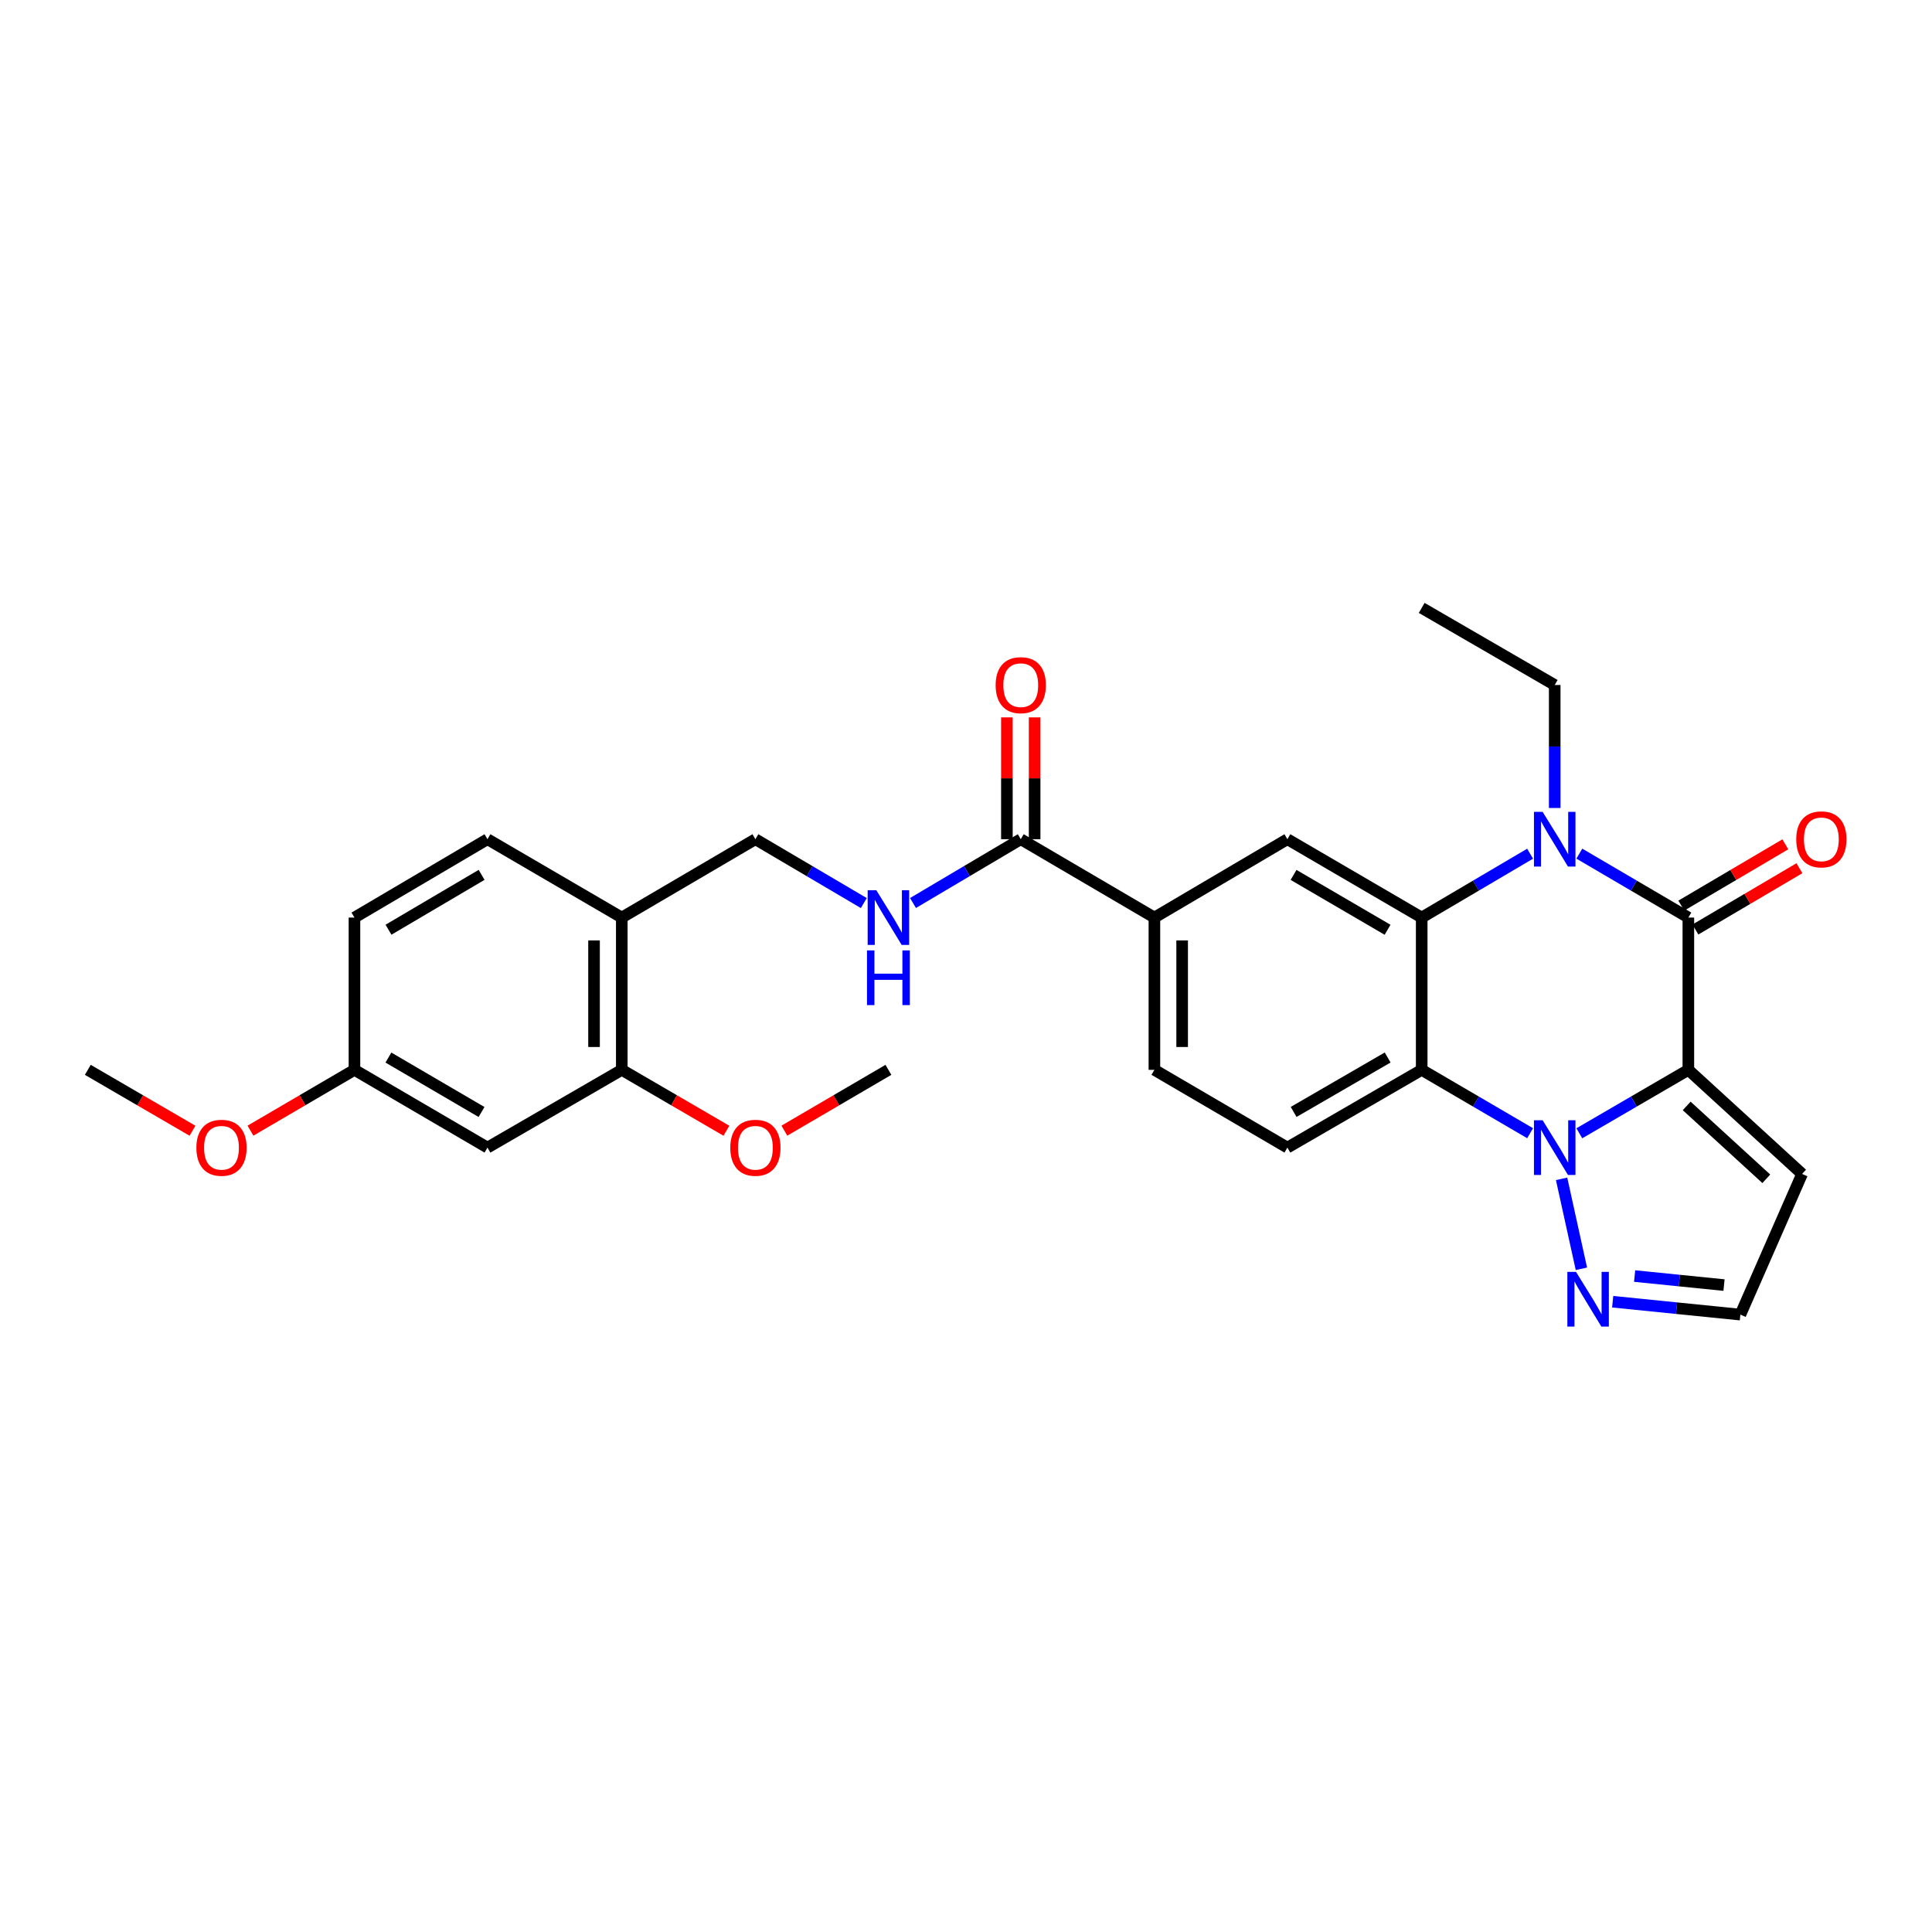 <?xml version='1.0' encoding='iso-8859-1'?>
<svg version='1.1' baseProfile='full'
              xmlns='http://www.w3.org/2000/svg'
                      xmlns:rdkit='http://www.rdkit.org/xml'
                      xmlns:xlink='http://www.w3.org/1999/xlink'
                  xml:space='preserve'
width='1000px' height='1000px' viewBox='0 0 1000 1000'>
<!-- END OF HEADER -->
<rect style='opacity:1.0;fill:#FFFFFF;stroke:none' width='1000' height='1000' x='0' y='0'> </rect>
<path class='bond-0' d='M 873.89,553.749 L 845.673,570.168' style='fill:none;fill-rule:evenodd;stroke:#000000;stroke-width:6px;stroke-linecap:butt;stroke-linejoin:miter;stroke-opacity:1' />
<path class='bond-0' d='M 845.673,570.168 L 817.456,586.587' style='fill:none;fill-rule:evenodd;stroke:#0000FF;stroke-width:6px;stroke-linecap:butt;stroke-linejoin:miter;stroke-opacity:1' />
<path class='bond-1' d='M 873.89,553.749 L 873.89,474.931' style='fill:none;fill-rule:evenodd;stroke:#000000;stroke-width:6px;stroke-linecap:butt;stroke-linejoin:miter;stroke-opacity:1' />
<path class='bond-7' d='M 873.89,553.749 L 932.758,607.632' style='fill:none;fill-rule:evenodd;stroke:#000000;stroke-width:6px;stroke-linecap:butt;stroke-linejoin:miter;stroke-opacity:1' />
<path class='bond-7' d='M 873.026,572.423 L 914.234,610.141' style='fill:none;fill-rule:evenodd;stroke:#000000;stroke-width:6px;stroke-linecap:butt;stroke-linejoin:miter;stroke-opacity:1' />
<path class='bond-4' d='M 791.981,586.556 L 763.925,570.152' style='fill:none;fill-rule:evenodd;stroke:#0000FF;stroke-width:6px;stroke-linecap:butt;stroke-linejoin:miter;stroke-opacity:1' />
<path class='bond-4' d='M 763.925,570.152 L 735.868,553.749' style='fill:none;fill-rule:evenodd;stroke:#000000;stroke-width:6px;stroke-linecap:butt;stroke-linejoin:miter;stroke-opacity:1' />
<path class='bond-5' d='M 808.276,610.169 L 818.531,656.728' style='fill:none;fill-rule:evenodd;stroke:#0000FF;stroke-width:6px;stroke-linecap:butt;stroke-linejoin:miter;stroke-opacity:1' />
<path class='bond-2' d='M 873.89,474.931 L 845.675,458.387' style='fill:none;fill-rule:evenodd;stroke:#000000;stroke-width:6px;stroke-linecap:butt;stroke-linejoin:miter;stroke-opacity:1' />
<path class='bond-2' d='M 845.675,458.387 L 817.46,441.842' style='fill:none;fill-rule:evenodd;stroke:#0000FF;stroke-width:6px;stroke-linecap:butt;stroke-linejoin:miter;stroke-opacity:1' />
<path class='bond-15' d='M 877.534,481.116 L 904.455,465.254' style='fill:none;fill-rule:evenodd;stroke:#000000;stroke-width:6px;stroke-linecap:butt;stroke-linejoin:miter;stroke-opacity:1' />
<path class='bond-15' d='M 904.455,465.254 L 931.376,449.391' style='fill:none;fill-rule:evenodd;stroke:#FF0000;stroke-width:6px;stroke-linecap:butt;stroke-linejoin:miter;stroke-opacity:1' />
<path class='bond-15' d='M 870.245,468.746 L 897.166,452.883' style='fill:none;fill-rule:evenodd;stroke:#000000;stroke-width:6px;stroke-linecap:butt;stroke-linejoin:miter;stroke-opacity:1' />
<path class='bond-15' d='M 897.166,452.883 L 924.087,437.021' style='fill:none;fill-rule:evenodd;stroke:#FF0000;stroke-width:6px;stroke-linecap:butt;stroke-linejoin:miter;stroke-opacity:1' />
<path class='bond-3' d='M 791.978,441.874 L 763.923,458.402' style='fill:none;fill-rule:evenodd;stroke:#0000FF;stroke-width:6px;stroke-linecap:butt;stroke-linejoin:miter;stroke-opacity:1' />
<path class='bond-3' d='M 763.923,458.402 L 735.868,474.931' style='fill:none;fill-rule:evenodd;stroke:#000000;stroke-width:6px;stroke-linecap:butt;stroke-linejoin:miter;stroke-opacity:1' />
<path class='bond-22' d='M 804.715,418.214 L 804.715,386.384' style='fill:none;fill-rule:evenodd;stroke:#0000FF;stroke-width:6px;stroke-linecap:butt;stroke-linejoin:miter;stroke-opacity:1' />
<path class='bond-22' d='M 804.715,386.384 L 804.715,354.554' style='fill:none;fill-rule:evenodd;stroke:#000000;stroke-width:6px;stroke-linecap:butt;stroke-linejoin:miter;stroke-opacity:1' />
<path class='bond-6' d='M 735.868,474.931 L 666.35,434.369' style='fill:none;fill-rule:evenodd;stroke:#000000;stroke-width:6px;stroke-linecap:butt;stroke-linejoin:miter;stroke-opacity:1' />
<path class='bond-6' d='M 718.204,481.248 L 669.542,452.855' style='fill:none;fill-rule:evenodd;stroke:#000000;stroke-width:6px;stroke-linecap:butt;stroke-linejoin:miter;stroke-opacity:1' />
<path class='bond-30' d='M 735.868,474.931 L 735.868,553.749' style='fill:none;fill-rule:evenodd;stroke:#000000;stroke-width:6px;stroke-linecap:butt;stroke-linejoin:miter;stroke-opacity:1' />
<path class='bond-10' d='M 735.868,553.749 L 666.35,594' style='fill:none;fill-rule:evenodd;stroke:#000000;stroke-width:6px;stroke-linecap:butt;stroke-linejoin:miter;stroke-opacity:1' />
<path class='bond-10' d='M 718.246,547.361 L 669.583,575.537' style='fill:none;fill-rule:evenodd;stroke:#000000;stroke-width:6px;stroke-linecap:butt;stroke-linejoin:miter;stroke-opacity:1' />
<path class='bond-29' d='M 834.721,673.768 L 867.77,677.106' style='fill:none;fill-rule:evenodd;stroke:#0000FF;stroke-width:6px;stroke-linecap:butt;stroke-linejoin:miter;stroke-opacity:1' />
<path class='bond-29' d='M 867.77,677.106 L 900.819,680.444' style='fill:none;fill-rule:evenodd;stroke:#000000;stroke-width:6px;stroke-linecap:butt;stroke-linejoin:miter;stroke-opacity:1' />
<path class='bond-29' d='M 846.079,660.484 L 869.213,662.821' style='fill:none;fill-rule:evenodd;stroke:#0000FF;stroke-width:6px;stroke-linecap:butt;stroke-linejoin:miter;stroke-opacity:1' />
<path class='bond-29' d='M 869.213,662.821 L 892.347,665.158' style='fill:none;fill-rule:evenodd;stroke:#000000;stroke-width:6px;stroke-linecap:butt;stroke-linejoin:miter;stroke-opacity:1' />
<path class='bond-9' d='M 666.35,434.369 L 597.519,474.931' style='fill:none;fill-rule:evenodd;stroke:#000000;stroke-width:6px;stroke-linecap:butt;stroke-linejoin:miter;stroke-opacity:1' />
<path class='bond-16' d='M 932.758,607.632 L 900.819,680.444' style='fill:none;fill-rule:evenodd;stroke:#000000;stroke-width:6px;stroke-linecap:butt;stroke-linejoin:miter;stroke-opacity:1' />
<path class='bond-8' d='M 528.344,434.369 L 597.519,474.931' style='fill:none;fill-rule:evenodd;stroke:#000000;stroke-width:6px;stroke-linecap:butt;stroke-linejoin:miter;stroke-opacity:1' />
<path class='bond-12' d='M 528.344,434.369 L 500.457,450.881' style='fill:none;fill-rule:evenodd;stroke:#000000;stroke-width:6px;stroke-linecap:butt;stroke-linejoin:miter;stroke-opacity:1' />
<path class='bond-12' d='M 500.457,450.881 L 472.57,467.393' style='fill:none;fill-rule:evenodd;stroke:#0000FF;stroke-width:6px;stroke-linecap:butt;stroke-linejoin:miter;stroke-opacity:1' />
<path class='bond-19' d='M 535.523,434.369 L 535.523,402.839' style='fill:none;fill-rule:evenodd;stroke:#000000;stroke-width:6px;stroke-linecap:butt;stroke-linejoin:miter;stroke-opacity:1' />
<path class='bond-19' d='M 535.523,402.839 L 535.523,371.309' style='fill:none;fill-rule:evenodd;stroke:#FF0000;stroke-width:6px;stroke-linecap:butt;stroke-linejoin:miter;stroke-opacity:1' />
<path class='bond-19' d='M 521.165,434.369 L 521.165,402.839' style='fill:none;fill-rule:evenodd;stroke:#000000;stroke-width:6px;stroke-linecap:butt;stroke-linejoin:miter;stroke-opacity:1' />
<path class='bond-19' d='M 521.165,402.839 L 521.165,371.309' style='fill:none;fill-rule:evenodd;stroke:#FF0000;stroke-width:6px;stroke-linecap:butt;stroke-linejoin:miter;stroke-opacity:1' />
<path class='bond-31' d='M 597.519,474.931 L 597.519,553.749' style='fill:none;fill-rule:evenodd;stroke:#000000;stroke-width:6px;stroke-linecap:butt;stroke-linejoin:miter;stroke-opacity:1' />
<path class='bond-31' d='M 611.877,486.754 L 611.877,541.927' style='fill:none;fill-rule:evenodd;stroke:#000000;stroke-width:6px;stroke-linecap:butt;stroke-linejoin:miter;stroke-opacity:1' />
<path class='bond-18' d='M 666.35,594 L 597.519,553.749' style='fill:none;fill-rule:evenodd;stroke:#000000;stroke-width:6px;stroke-linecap:butt;stroke-linejoin:miter;stroke-opacity:1' />
<path class='bond-11' d='M 321.834,474.931 L 390.992,434.369' style='fill:none;fill-rule:evenodd;stroke:#000000;stroke-width:6px;stroke-linecap:butt;stroke-linejoin:miter;stroke-opacity:1' />
<path class='bond-13' d='M 321.834,474.931 L 321.834,553.749' style='fill:none;fill-rule:evenodd;stroke:#000000;stroke-width:6px;stroke-linecap:butt;stroke-linejoin:miter;stroke-opacity:1' />
<path class='bond-13' d='M 307.475,486.754 L 307.475,541.927' style='fill:none;fill-rule:evenodd;stroke:#000000;stroke-width:6px;stroke-linecap:butt;stroke-linejoin:miter;stroke-opacity:1' />
<path class='bond-20' d='M 321.834,474.931 L 252.316,434.369' style='fill:none;fill-rule:evenodd;stroke:#000000;stroke-width:6px;stroke-linecap:butt;stroke-linejoin:miter;stroke-opacity:1' />
<path class='bond-17' d='M 447.102,467.427 L 419.047,450.898' style='fill:none;fill-rule:evenodd;stroke:#0000FF;stroke-width:6px;stroke-linecap:butt;stroke-linejoin:miter;stroke-opacity:1' />
<path class='bond-17' d='M 419.047,450.898 L 390.992,434.369' style='fill:none;fill-rule:evenodd;stroke:#000000;stroke-width:6px;stroke-linecap:butt;stroke-linejoin:miter;stroke-opacity:1' />
<path class='bond-14' d='M 321.834,553.749 L 252.316,594' style='fill:none;fill-rule:evenodd;stroke:#000000;stroke-width:6px;stroke-linecap:butt;stroke-linejoin:miter;stroke-opacity:1' />
<path class='bond-24' d='M 321.834,553.749 L 348.913,569.51' style='fill:none;fill-rule:evenodd;stroke:#000000;stroke-width:6px;stroke-linecap:butt;stroke-linejoin:miter;stroke-opacity:1' />
<path class='bond-24' d='M 348.913,569.51 L 375.992,585.27' style='fill:none;fill-rule:evenodd;stroke:#FF0000;stroke-width:6px;stroke-linecap:butt;stroke-linejoin:miter;stroke-opacity:1' />
<path class='bond-32' d='M 252.316,594 L 183.469,553.749' style='fill:none;fill-rule:evenodd;stroke:#000000;stroke-width:6px;stroke-linecap:butt;stroke-linejoin:miter;stroke-opacity:1' />
<path class='bond-32' d='M 249.236,575.567 L 201.042,547.392' style='fill:none;fill-rule:evenodd;stroke:#000000;stroke-width:6px;stroke-linecap:butt;stroke-linejoin:miter;stroke-opacity:1' />
<path class='bond-23' d='M 252.316,434.369 L 183.469,474.931' style='fill:none;fill-rule:evenodd;stroke:#000000;stroke-width:6px;stroke-linecap:butt;stroke-linejoin:miter;stroke-opacity:1' />
<path class='bond-23' d='M 249.277,452.824 L 201.084,481.218' style='fill:none;fill-rule:evenodd;stroke:#000000;stroke-width:6px;stroke-linecap:butt;stroke-linejoin:miter;stroke-opacity:1' />
<path class='bond-21' d='M 183.469,553.749 L 183.469,474.931' style='fill:none;fill-rule:evenodd;stroke:#000000;stroke-width:6px;stroke-linecap:butt;stroke-linejoin:miter;stroke-opacity:1' />
<path class='bond-25' d='M 183.469,553.749 L 156.553,569.49' style='fill:none;fill-rule:evenodd;stroke:#000000;stroke-width:6px;stroke-linecap:butt;stroke-linejoin:miter;stroke-opacity:1' />
<path class='bond-25' d='M 156.553,569.49 L 129.638,585.232' style='fill:none;fill-rule:evenodd;stroke:#FF0000;stroke-width:6px;stroke-linecap:butt;stroke-linejoin:miter;stroke-opacity:1' />
<path class='bond-28' d='M 804.715,354.554 L 735.868,314.646' style='fill:none;fill-rule:evenodd;stroke:#000000;stroke-width:6px;stroke-linecap:butt;stroke-linejoin:miter;stroke-opacity:1' />
<path class='bond-26' d='M 405.986,585.234 L 432.913,569.492' style='fill:none;fill-rule:evenodd;stroke:#FF0000;stroke-width:6px;stroke-linecap:butt;stroke-linejoin:miter;stroke-opacity:1' />
<path class='bond-26' d='M 432.913,569.492 L 459.84,553.749' style='fill:none;fill-rule:evenodd;stroke:#000000;stroke-width:6px;stroke-linecap:butt;stroke-linejoin:miter;stroke-opacity:1' />
<path class='bond-27' d='M 99.644,585.273 L 72.549,569.511' style='fill:none;fill-rule:evenodd;stroke:#FF0000;stroke-width:6px;stroke-linecap:butt;stroke-linejoin:miter;stroke-opacity:1' />
<path class='bond-27' d='M 72.549,569.511 L 45.455,553.749' style='fill:none;fill-rule:evenodd;stroke:#000000;stroke-width:6px;stroke-linecap:butt;stroke-linejoin:miter;stroke-opacity:1' />
<path  class='atom-1' d='M 798.455 579.84
L 807.735 594.84
Q 808.655 596.32, 810.135 599
Q 811.615 601.68, 811.695 601.84
L 811.695 579.84
L 815.455 579.84
L 815.455 608.16
L 811.575 608.16
L 801.615 591.76
Q 800.455 589.84, 799.215 587.64
Q 798.015 585.44, 797.655 584.76
L 797.655 608.16
L 793.975 608.16
L 793.975 579.84
L 798.455 579.84
' fill='#0000FF'/>
<path  class='atom-3' d='M 798.455 420.209
L 807.735 435.209
Q 808.655 436.689, 810.135 439.369
Q 811.615 442.049, 811.695 442.209
L 811.695 420.209
L 815.455 420.209
L 815.455 448.529
L 811.575 448.529
L 801.615 432.129
Q 800.455 430.209, 799.215 428.009
Q 798.015 425.809, 797.655 425.129
L 797.655 448.529
L 793.975 448.529
L 793.975 420.209
L 798.455 420.209
' fill='#0000FF'/>
<path  class='atom-6' d='M 815.741 658.324
L 825.021 673.324
Q 825.941 674.804, 827.421 677.484
Q 828.901 680.164, 828.981 680.324
L 828.981 658.324
L 832.741 658.324
L 832.741 686.644
L 828.861 686.644
L 818.901 670.244
Q 817.741 668.324, 816.501 666.124
Q 815.301 663.924, 814.941 663.244
L 814.941 686.644
L 811.261 686.644
L 811.261 658.324
L 815.741 658.324
' fill='#0000FF'/>
<path  class='atom-13' d='M 453.58 460.771
L 462.86 475.771
Q 463.78 477.251, 465.26 479.931
Q 466.74 482.611, 466.82 482.771
L 466.82 460.771
L 470.58 460.771
L 470.58 489.091
L 466.7 489.091
L 456.74 472.691
Q 455.58 470.771, 454.34 468.571
Q 453.14 466.371, 452.78 465.691
L 452.78 489.091
L 449.1 489.091
L 449.1 460.771
L 453.58 460.771
' fill='#0000FF'/>
<path  class='atom-13' d='M 448.76 491.923
L 452.6 491.923
L 452.6 503.963
L 467.08 503.963
L 467.08 491.923
L 470.92 491.923
L 470.92 520.243
L 467.08 520.243
L 467.08 507.163
L 452.6 507.163
L 452.6 520.243
L 448.76 520.243
L 448.76 491.923
' fill='#0000FF'/>
<path  class='atom-16' d='M 929.729 434.449
Q 929.729 427.649, 933.089 423.849
Q 936.449 420.049, 942.729 420.049
Q 949.009 420.049, 952.369 423.849
Q 955.729 427.649, 955.729 434.449
Q 955.729 441.329, 952.329 445.249
Q 948.929 449.129, 942.729 449.129
Q 936.489 449.129, 933.089 445.249
Q 929.729 441.369, 929.729 434.449
M 942.729 445.929
Q 947.049 445.929, 949.369 443.049
Q 951.729 440.129, 951.729 434.449
Q 951.729 428.889, 949.369 426.089
Q 947.049 423.249, 942.729 423.249
Q 938.409 423.249, 936.049 426.049
Q 933.729 428.849, 933.729 434.449
Q 933.729 440.169, 936.049 443.049
Q 938.409 445.929, 942.729 445.929
' fill='#FF0000'/>
<path  class='atom-20' d='M 515.344 354.634
Q 515.344 347.834, 518.704 344.034
Q 522.064 340.234, 528.344 340.234
Q 534.624 340.234, 537.984 344.034
Q 541.344 347.834, 541.344 354.634
Q 541.344 361.514, 537.944 365.434
Q 534.544 369.314, 528.344 369.314
Q 522.104 369.314, 518.704 365.434
Q 515.344 361.554, 515.344 354.634
M 528.344 366.114
Q 532.664 366.114, 534.984 363.234
Q 537.344 360.314, 537.344 354.634
Q 537.344 349.074, 534.984 346.274
Q 532.664 343.434, 528.344 343.434
Q 524.024 343.434, 521.664 346.234
Q 519.344 349.034, 519.344 354.634
Q 519.344 360.354, 521.664 363.234
Q 524.024 366.114, 528.344 366.114
' fill='#FF0000'/>
<path  class='atom-25' d='M 377.992 594.08
Q 377.992 587.28, 381.352 583.48
Q 384.712 579.68, 390.992 579.68
Q 397.272 579.68, 400.632 583.48
Q 403.992 587.28, 403.992 594.08
Q 403.992 600.96, 400.592 604.88
Q 397.192 608.76, 390.992 608.76
Q 384.752 608.76, 381.352 604.88
Q 377.992 601, 377.992 594.08
M 390.992 605.56
Q 395.312 605.56, 397.632 602.68
Q 399.992 599.76, 399.992 594.08
Q 399.992 588.52, 397.632 585.72
Q 395.312 582.88, 390.992 582.88
Q 386.672 582.88, 384.312 585.68
Q 381.992 588.48, 381.992 594.08
Q 381.992 599.8, 384.312 602.68
Q 386.672 605.56, 390.992 605.56
' fill='#FF0000'/>
<path  class='atom-26' d='M 101.645 594.08
Q 101.645 587.28, 105.005 583.48
Q 108.365 579.68, 114.645 579.68
Q 120.925 579.68, 124.285 583.48
Q 127.645 587.28, 127.645 594.08
Q 127.645 600.96, 124.245 604.88
Q 120.845 608.76, 114.645 608.76
Q 108.405 608.76, 105.005 604.88
Q 101.645 601, 101.645 594.08
M 114.645 605.56
Q 118.965 605.56, 121.285 602.68
Q 123.645 599.76, 123.645 594.08
Q 123.645 588.52, 121.285 585.72
Q 118.965 582.88, 114.645 582.88
Q 110.325 582.88, 107.965 585.68
Q 105.645 588.48, 105.645 594.08
Q 105.645 599.8, 107.965 602.68
Q 110.325 605.56, 114.645 605.56
' fill='#FF0000'/>
</svg>

